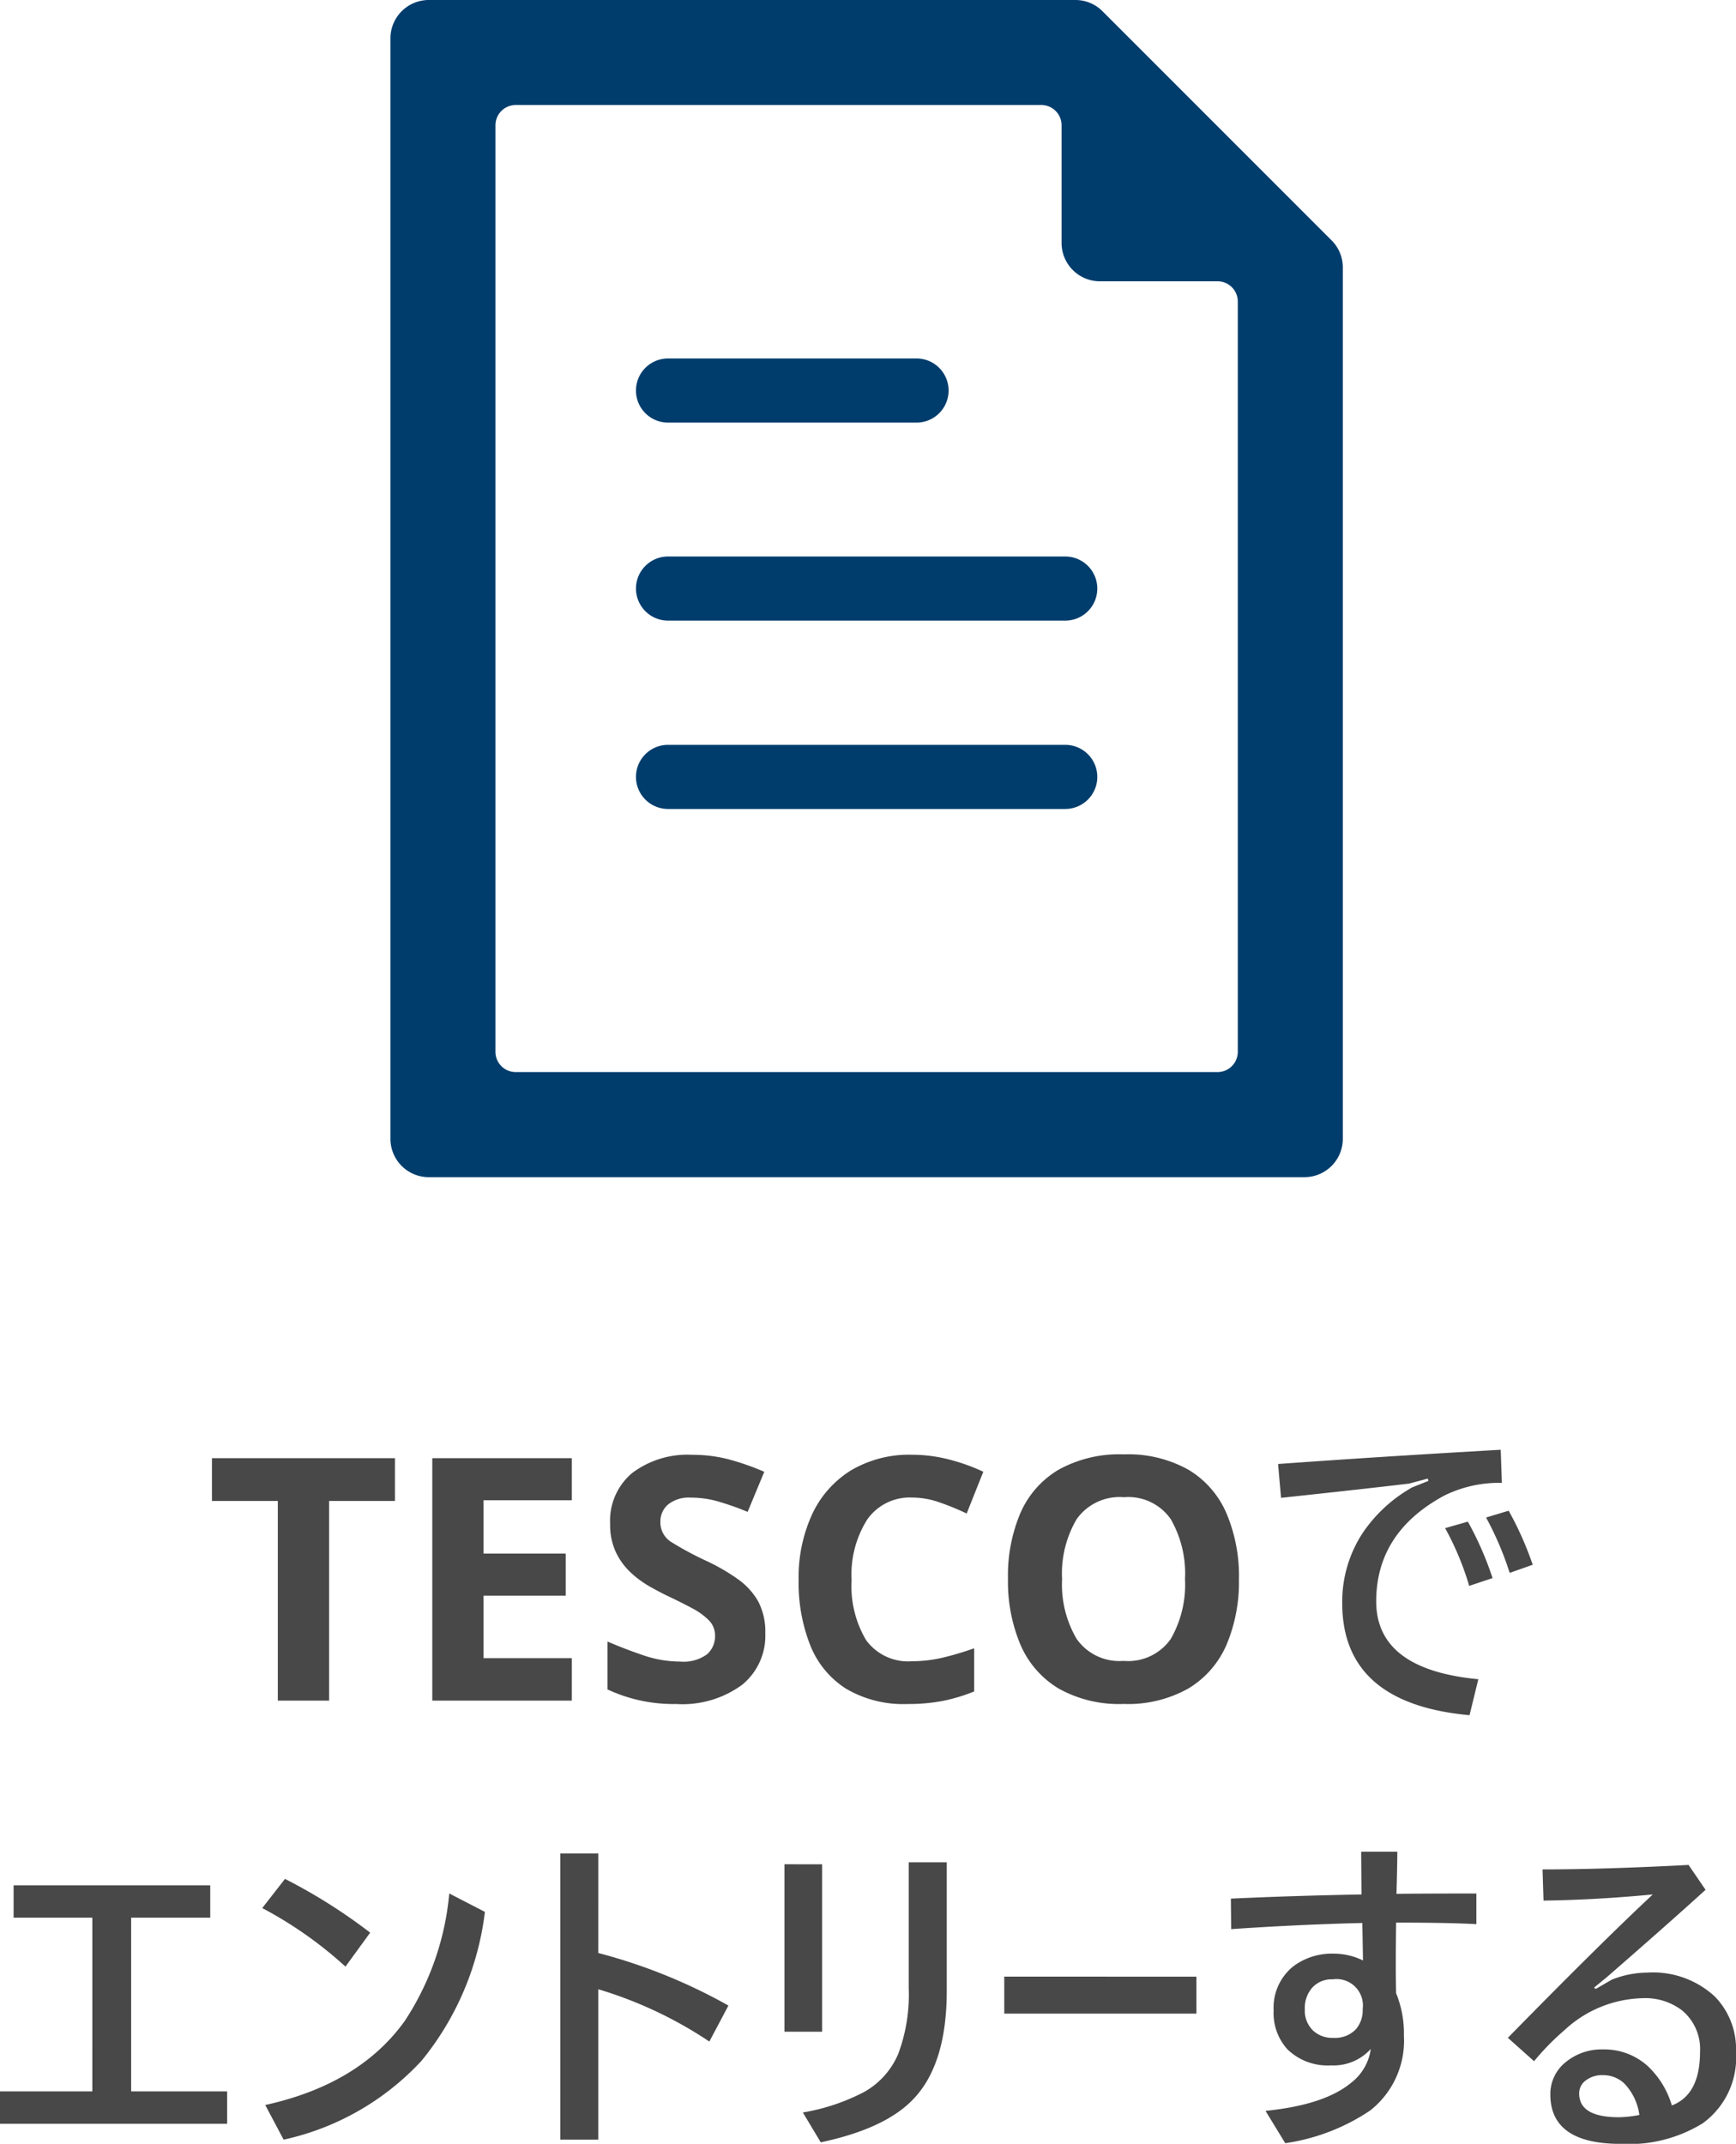 <svg xmlns="http://www.w3.org/2000/svg" width="122.719" height="151.52" viewBox="0 0 122.719 151.52">
  <g id="entry_modal_form" transform="translate(-683.4 -487.804)">
    <path id="パス_48627" data-name="パス 48627" d="M-38.337,0h-3.624V-14.112h-4.656v-3.024h12.936v3.024h-4.656Zm17.16,0h-9.864V-17.136h9.864v2.976h-6.24v3.768h5.808v2.976h-5.808V-3h6.24ZM-7.5-4.752A4.471,4.471,0,0,1-9.141-1.116,7.151,7.151,0,0,1-13.809.24,11.006,11.006,0,0,1-18.657-.792V-4.176q1.224.528,2.532.972a8.061,8.061,0,0,0,2.6.444,2.808,2.808,0,0,0,1.908-.516,1.7,1.7,0,0,0,.564-1.308,1.524,1.524,0,0,0-.444-1.1,4.783,4.783,0,0,0-1.188-.852q-.744-.4-1.7-.852-.6-.288-1.3-.684a7.235,7.235,0,0,1-1.332-.984,4.741,4.741,0,0,1-1.044-1.428,4.576,4.576,0,0,1-.408-2.016,4.389,4.389,0,0,1,1.56-3.588,6.487,6.487,0,0,1,4.248-1.284,10.075,10.075,0,0,1,2.544.312,17.985,17.985,0,0,1,2.544.888l-1.176,2.832a20.146,20.146,0,0,0-2.112-.744,7.039,7.039,0,0,0-1.92-.264,2.343,2.343,0,0,0-1.584.48,1.576,1.576,0,0,0-.552,1.248,1.635,1.635,0,0,0,.816,1.44,22.864,22.864,0,0,0,2.424,1.3,13.99,13.99,0,0,1,2.244,1.3A4.868,4.868,0,0,1-8-7.008,4.612,4.612,0,0,1-7.5-4.752Zm10.392-9.6A3.669,3.669,0,0,0-.3-12.792,7.281,7.281,0,0,0-1.4-8.52,7.483,7.483,0,0,0-.381-4.284a3.676,3.676,0,0,0,3.276,1.5,9.4,9.4,0,0,0,2.088-.24A20.645,20.645,0,0,0,7.263-3.7V-.648A12.212,12.212,0,0,1,5.031.024,12.926,12.926,0,0,1,2.559.24,7.964,7.964,0,0,1-1.809-.852a6.471,6.471,0,0,1-2.52-3.072,12.064,12.064,0,0,1-.816-4.62,10.664,10.664,0,0,1,.936-4.584,7.239,7.239,0,0,1,2.724-3.12,8.05,8.05,0,0,1,4.38-1.128,10.414,10.414,0,0,1,2.556.324,13.614,13.614,0,0,1,2.46.876L6.735-13.224A18.873,18.873,0,0,0,4.8-14.016,5.818,5.818,0,0,0,2.895-14.352Zm23.088,5.76a11.4,11.4,0,0,1-.876,4.644A6.692,6.692,0,0,1,22.419-.864a8.709,8.709,0,0,1-4.6,1.1,8.709,8.709,0,0,1-4.6-1.1,6.682,6.682,0,0,1-2.688-3.1,11.484,11.484,0,0,1-.876-4.656,11.313,11.313,0,0,1,.876-4.632,6.633,6.633,0,0,1,2.688-3.06,8.836,8.836,0,0,1,4.62-1.092,8.72,8.72,0,0,1,4.584,1.092,6.643,6.643,0,0,1,2.676,3.072A11.4,11.4,0,0,1,25.983-8.592Zm-12.5,0a7.558,7.558,0,0,0,1.032,4.236,3.69,3.69,0,0,0,3.312,1.548,3.679,3.679,0,0,0,3.336-1.548,7.7,7.7,0,0,0,1.008-4.236,7.7,7.7,0,0,0-1.008-4.236,3.654,3.654,0,0,0-3.312-1.548,3.715,3.715,0,0,0-3.336,1.548A7.558,7.558,0,0,0,13.479-8.592Zm27.08-3.6,1.605-.457A23.032,23.032,0,0,1,43.91-8.66l-1.652.551A20.164,20.164,0,0,0,40.558-12.187Zm2.895-.75,1.594-.48a23.366,23.366,0,0,1,1.7,3.82l-1.629.574A22.144,22.144,0,0,0,43.453-12.937Zm1.031-4.793.082,2.344a8.8,8.8,0,0,0-4.055.891q-4.828,2.6-4.828,7.488,0,4.816,7.219,5.5l-.621,2.543q-9-.82-9-7.922a8.86,8.86,0,0,1,1.453-4.969,10.367,10.367,0,0,1,3.492-3.211l1.148-.457-.047-.164-1.312.352q-3.023.363-9.059,1.008l-.211-2.391Q35.5-17.215,44.484-17.73ZM-55.072,15.34h-5.566V13.055h13.9V15.34h-5.59V27.621h6.785v2.285H-61.6V27.621h6.527ZM-41.455,12.6a38.78,38.78,0,0,1,6.023,3.8l-1.746,2.4a28.472,28.472,0,0,0-5.883-4.137Zm11.613,1.031,2.52,1.3A20.494,20.494,0,0,1-31.8,25.453a18.718,18.718,0,0,1-9.75,5.578l-1.3-2.449q6.645-1.465,9.855-5.93A19.545,19.545,0,0,0-29.842,13.629Zm10.535,4.207a38.731,38.731,0,0,1,9.2,3.715l-1.348,2.543A29.2,29.2,0,0,0-19.307,20.4V31.031H-21.99V10.8h2.684Zm15.82-6.27V23.4h-2.66V11.566ZM-4.846,29.109A14.437,14.437,0,0,0-.486,27.645,5.571,5.571,0,0,0,1.9,24.961a11.988,11.988,0,0,0,.738-4.652V11.426H5.326V20.52q0,5.3-2.473,7.758-1.992,2-6.434,2.941Zm14.238-9.6H22.975v2.613H9.393Zm27.7-3.82q-.023,1.816-.023,2.883,0,1.2.023,2.109a7.479,7.479,0,0,1,.551,3,6.271,6.271,0,0,1-2.4,5.3,14.5,14.5,0,0,1-5.988,2.3l-1.395-2.285q4.184-.422,6.07-2A3.626,3.626,0,0,0,35.3,24.621a3.549,3.549,0,0,1-2.812,1.16,4.077,4.077,0,0,1-3.07-1.125,3.814,3.814,0,0,1-.984-2.766,3.743,3.743,0,0,1,1.383-3.105,4.542,4.542,0,0,1,2.895-.9,4.7,4.7,0,0,1,2.039.48l-.047-2.648q-4.465.105-9.27.434l-.023-2.156q4.582-.211,9.234-.293l-.023-3.023h2.555q0,.867-.059,2.977,1.922-.023,5.648-.023V15.8Q40.869,15.691,37.1,15.691ZM32.607,19.7a1.841,1.841,0,0,0-1.441.586,2.155,2.155,0,0,0-.527,1.535,1.945,1.945,0,0,0,.621,1.535,1.99,1.99,0,0,0,1.395.48,2.033,2.033,0,0,0,1.605-.621,2.056,2.056,0,0,0,.469-1.418A1.865,1.865,0,0,0,32.607,19.7Zm14.836-7.77q4.289,0,10.324-.316l1.2,1.758Q56.338,15.762,52,19.535l-.914.75.117.094,1.137-.656a6.894,6.894,0,0,1,2.52-.5,6.424,6.424,0,0,1,4.77,1.7,5.307,5.307,0,0,1,1.488,3.926,5.727,5.727,0,0,1-2.355,5.027,9.963,9.963,0,0,1-5.8,1.453q-4.969,0-4.969-3.5a2.886,2.886,0,0,1,1.172-2.344,3.98,3.98,0,0,1,2.543-.832,4.57,4.57,0,0,1,3.152,1.16,6.23,6.23,0,0,1,1.723,2.8q1.992-.762,1.992-3.785a3.543,3.543,0,0,0-1.266-2.93,4.274,4.274,0,0,0-2.766-.867A8.385,8.385,0,0,0,49,23.285a17.954,17.954,0,0,0-2.156,2.2l-1.852-1.652Q51.5,17.191,55.236,13.7q-4.043.387-7.723.434Zm6.844,17.355a3.962,3.962,0,0,0-1.055-2.215,2.166,2.166,0,0,0-1.523-.6,1.881,1.881,0,0,0-1.242.4,1.11,1.11,0,0,0-.434.9q0,1.676,2.813,1.676A8.336,8.336,0,0,0,54.287,29.285Z" transform="translate(745 608)" fill="#484848"/>
    <g id="書類_メモのアイコン素材_10" data-name="書類・メモのアイコン素材 10" transform="translate(662.162 487.804)">
      <path id="パス_42285" data-name="パス 42285" d="M115.368,16.988,99.174.794A2.692,2.692,0,0,0,97.258,0H51.547a2.712,2.712,0,0,0-2.709,2.709V80.487A2.712,2.712,0,0,0,51.547,83.2h61.907a2.712,2.712,0,0,0,2.709-2.709V18.9A2.7,2.7,0,0,0,115.368,16.988ZM98.989,19.881h8.32a1.431,1.431,0,0,1,1.429,1.429V74.342a1.431,1.431,0,0,1-1.429,1.43H57.691a1.431,1.431,0,0,1-1.429-1.43V8.852a1.431,1.431,0,0,1,1.429-1.429H94.852a1.43,1.43,0,0,1,1.429,1.429v8.321A2.711,2.711,0,0,0,98.989,19.881Z" transform="translate(0 0)" fill="#003d6d"/>
      <path id="パス_42286" data-name="パス 42286" d="M157.92,160.455h17.568a2.266,2.266,0,1,0,0-4.532H157.92a2.266,2.266,0,1,0,0,4.532Z" transform="translate(-89.459 -130.587)" fill="#003d6d"/>
      <path id="パス_42287" data-name="パス 42287" d="M155.654,244.32a2.269,2.269,0,0,0,2.266,2.266H186a2.266,2.266,0,0,0,0-4.532H157.92A2.269,2.269,0,0,0,155.654,244.32Z" transform="translate(-89.459 -202.722)" fill="#003d6d"/>
      <path id="パス_42288" data-name="パス 42288" d="M186,323.977H157.92a2.266,2.266,0,0,0,0,4.532H186a2.266,2.266,0,0,0,0-4.532Z" transform="translate(-89.459 -271.333)" fill="#003d6d"/>
    </g>
  </g>
</svg>
